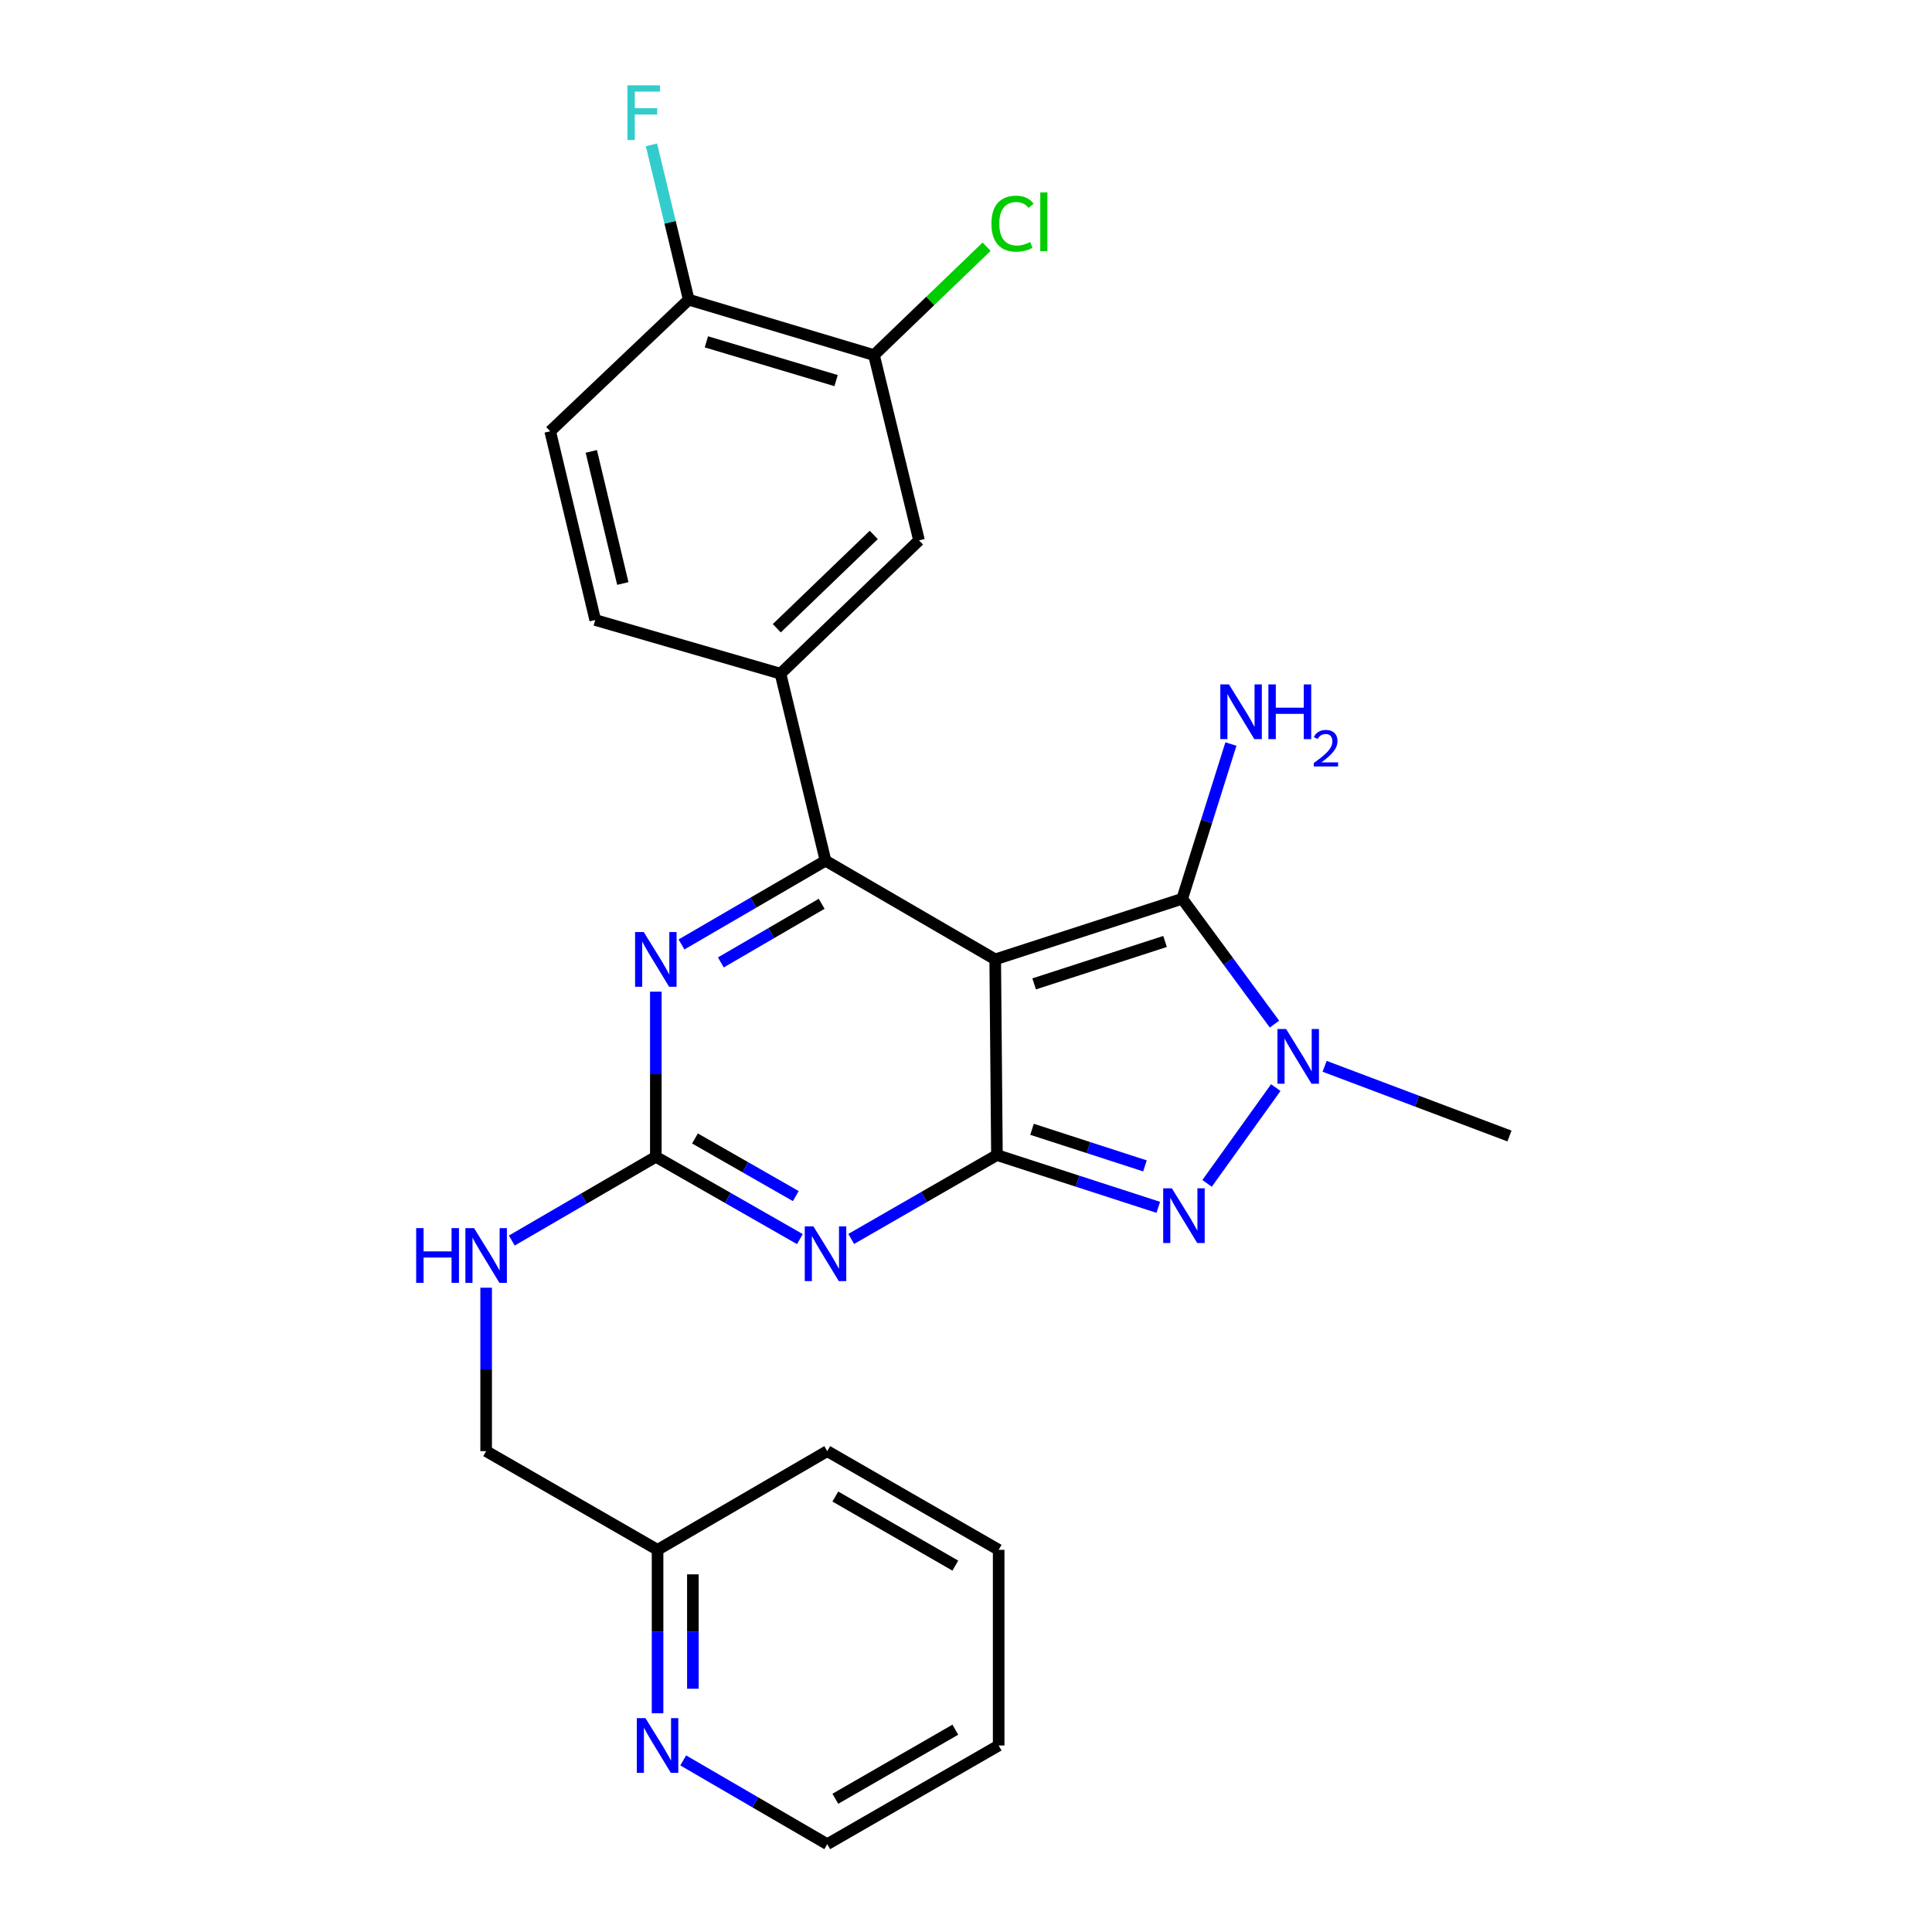 <?xml version='1.0' encoding='iso-8859-1'?>
<svg version='1.1' baseProfile='full'
              xmlns='http://www.w3.org/2000/svg'
                      xmlns:rdkit='http://www.rdkit.org/xml'
                      xmlns:xlink='http://www.w3.org/1999/xlink'
                  xml:space='preserve'
width='1000px' height='1000px' viewBox='0 0 1000 1000'>
<!-- END OF HEADER -->
<rect style='opacity:1.0;fill:#FFFFFF;stroke:none' width='1000' height='1000' x='0' y='0'> </rect>
<path class='bond-0' d='M 339.461,513.288 L 339.461,556.018' style='fill:none;fill-rule:evenodd;stroke:#0000FF;stroke-width:6px;stroke-linecap:butt;stroke-linejoin:miter;stroke-opacity:1' />
<path class='bond-0' d='M 339.461,556.018 L 339.461,598.748' style='fill:none;fill-rule:evenodd;stroke:#000000;stroke-width:6px;stroke-linecap:butt;stroke-linejoin:miter;stroke-opacity:1' />
<path class='bond-1' d='M 352.741,488.85 L 390.013,467.171' style='fill:none;fill-rule:evenodd;stroke:#0000FF;stroke-width:6px;stroke-linecap:butt;stroke-linejoin:miter;stroke-opacity:1' />
<path class='bond-1' d='M 390.013,467.171 L 427.285,445.492' style='fill:none;fill-rule:evenodd;stroke:#000000;stroke-width:6px;stroke-linecap:butt;stroke-linejoin:miter;stroke-opacity:1' />
<path class='bond-1' d='M 373.113,498.148 L 399.204,482.972' style='fill:none;fill-rule:evenodd;stroke:#0000FF;stroke-width:6px;stroke-linecap:butt;stroke-linejoin:miter;stroke-opacity:1' />
<path class='bond-1' d='M 399.204,482.972 L 425.294,467.797' style='fill:none;fill-rule:evenodd;stroke:#000000;stroke-width:6px;stroke-linecap:butt;stroke-linejoin:miter;stroke-opacity:1' />
<path class='bond-2' d='M 339.461,598.748 L 376.738,620.051' style='fill:none;fill-rule:evenodd;stroke:#000000;stroke-width:6px;stroke-linecap:butt;stroke-linejoin:miter;stroke-opacity:1' />
<path class='bond-2' d='M 376.738,620.051 L 414.016,641.354' style='fill:none;fill-rule:evenodd;stroke:#0000FF;stroke-width:6px;stroke-linecap:butt;stroke-linejoin:miter;stroke-opacity:1' />
<path class='bond-2' d='M 359.714,589.268 L 385.808,604.18' style='fill:none;fill-rule:evenodd;stroke:#000000;stroke-width:6px;stroke-linecap:butt;stroke-linejoin:miter;stroke-opacity:1' />
<path class='bond-2' d='M 385.808,604.18 L 411.903,619.092' style='fill:none;fill-rule:evenodd;stroke:#0000FF;stroke-width:6px;stroke-linecap:butt;stroke-linejoin:miter;stroke-opacity:1' />
<path class='bond-3' d='M 339.461,598.748 L 302.183,620.428' style='fill:none;fill-rule:evenodd;stroke:#000000;stroke-width:6px;stroke-linecap:butt;stroke-linejoin:miter;stroke-opacity:1' />
<path class='bond-3' d='M 302.183,620.428 L 264.906,642.107' style='fill:none;fill-rule:evenodd;stroke:#0000FF;stroke-width:6px;stroke-linecap:butt;stroke-linejoin:miter;stroke-opacity:1' />
<path class='bond-4' d='M 440.585,641.28 L 478.299,619.567' style='fill:none;fill-rule:evenodd;stroke:#0000FF;stroke-width:6px;stroke-linecap:butt;stroke-linejoin:miter;stroke-opacity:1' />
<path class='bond-4' d='M 478.299,619.567 L 516.014,597.855' style='fill:none;fill-rule:evenodd;stroke:#000000;stroke-width:6px;stroke-linecap:butt;stroke-linejoin:miter;stroke-opacity:1' />
<path class='bond-5' d='M 427.285,445.492 L 403.988,348.7' style='fill:none;fill-rule:evenodd;stroke:#000000;stroke-width:6px;stroke-linecap:butt;stroke-linejoin:miter;stroke-opacity:1' />
<path class='bond-6' d='M 427.285,445.492 L 515.12,496.574' style='fill:none;fill-rule:evenodd;stroke:#000000;stroke-width:6px;stroke-linecap:butt;stroke-linejoin:miter;stroke-opacity:1' />
<path class='bond-7' d='M 251.626,666.522 L 251.626,708.811' style='fill:none;fill-rule:evenodd;stroke:#0000FF;stroke-width:6px;stroke-linecap:butt;stroke-linejoin:miter;stroke-opacity:1' />
<path class='bond-7' d='M 251.626,708.811 L 251.626,751.101' style='fill:none;fill-rule:evenodd;stroke:#000000;stroke-width:6px;stroke-linecap:butt;stroke-linejoin:miter;stroke-opacity:1' />
<path class='bond-8' d='M 428.179,954.545 L 516.907,903.463' style='fill:none;fill-rule:evenodd;stroke:#000000;stroke-width:6px;stroke-linecap:butt;stroke-linejoin:miter;stroke-opacity:1' />
<path class='bond-8' d='M 432.368,931.041 L 494.478,895.284' style='fill:none;fill-rule:evenodd;stroke:#000000;stroke-width:6px;stroke-linecap:butt;stroke-linejoin:miter;stroke-opacity:1' />
<path class='bond-9' d='M 428.179,954.545 L 390.907,932.867' style='fill:none;fill-rule:evenodd;stroke:#000000;stroke-width:6px;stroke-linecap:butt;stroke-linejoin:miter;stroke-opacity:1' />
<path class='bond-9' d='M 390.907,932.867 L 353.634,911.188' style='fill:none;fill-rule:evenodd;stroke:#0000FF;stroke-width:6px;stroke-linecap:butt;stroke-linejoin:miter;stroke-opacity:1' />
<path class='bond-10' d='M 515.12,496.574 L 516.014,597.855' style='fill:none;fill-rule:evenodd;stroke:#000000;stroke-width:6px;stroke-linecap:butt;stroke-linejoin:miter;stroke-opacity:1' />
<path class='bond-11' d='M 515.12,496.574 L 611.912,465.204' style='fill:none;fill-rule:evenodd;stroke:#000000;stroke-width:6px;stroke-linecap:butt;stroke-linejoin:miter;stroke-opacity:1' />
<path class='bond-11' d='M 535.275,509.258 L 603.029,487.299' style='fill:none;fill-rule:evenodd;stroke:#000000;stroke-width:6px;stroke-linecap:butt;stroke-linejoin:miter;stroke-opacity:1' />
<path class='bond-12' d='M 516.014,597.855 L 557.768,611.383' style='fill:none;fill-rule:evenodd;stroke:#000000;stroke-width:6px;stroke-linecap:butt;stroke-linejoin:miter;stroke-opacity:1' />
<path class='bond-12' d='M 557.768,611.383 L 599.522,624.911' style='fill:none;fill-rule:evenodd;stroke:#0000FF;stroke-width:6px;stroke-linecap:butt;stroke-linejoin:miter;stroke-opacity:1' />
<path class='bond-12' d='M 534.174,584.523 L 563.402,593.993' style='fill:none;fill-rule:evenodd;stroke:#000000;stroke-width:6px;stroke-linecap:butt;stroke-linejoin:miter;stroke-opacity:1' />
<path class='bond-12' d='M 563.402,593.993 L 592.63,603.463' style='fill:none;fill-rule:evenodd;stroke:#0000FF;stroke-width:6px;stroke-linecap:butt;stroke-linejoin:miter;stroke-opacity:1' />
<path class='bond-13' d='M 624.782,612.518 L 660.342,562.946' style='fill:none;fill-rule:evenodd;stroke:#0000FF;stroke-width:6px;stroke-linecap:butt;stroke-linejoin:miter;stroke-opacity:1' />
<path class='bond-14' d='M 659.663,530.071 L 635.787,497.637' style='fill:none;fill-rule:evenodd;stroke:#0000FF;stroke-width:6px;stroke-linecap:butt;stroke-linejoin:miter;stroke-opacity:1' />
<path class='bond-14' d='M 635.787,497.637 L 611.912,465.204' style='fill:none;fill-rule:evenodd;stroke:#000000;stroke-width:6px;stroke-linecap:butt;stroke-linejoin:miter;stroke-opacity:1' />
<path class='bond-15' d='M 685.612,551.914 L 733.454,569.954' style='fill:none;fill-rule:evenodd;stroke:#0000FF;stroke-width:6px;stroke-linecap:butt;stroke-linejoin:miter;stroke-opacity:1' />
<path class='bond-15' d='M 733.454,569.954 L 781.295,587.994' style='fill:none;fill-rule:evenodd;stroke:#000000;stroke-width:6px;stroke-linecap:butt;stroke-linejoin:miter;stroke-opacity:1' />
<path class='bond-16' d='M 611.912,465.204 L 624.517,425.156' style='fill:none;fill-rule:evenodd;stroke:#000000;stroke-width:6px;stroke-linecap:butt;stroke-linejoin:miter;stroke-opacity:1' />
<path class='bond-16' d='M 624.517,425.156 L 637.123,385.109' style='fill:none;fill-rule:evenodd;stroke:#0000FF;stroke-width:6px;stroke-linecap:butt;stroke-linejoin:miter;stroke-opacity:1' />
<path class='bond-17' d='M 516.907,903.463 L 516.907,802.193' style='fill:none;fill-rule:evenodd;stroke:#000000;stroke-width:6px;stroke-linecap:butt;stroke-linejoin:miter;stroke-opacity:1' />
<path class='bond-18' d='M 516.907,802.193 L 428.179,751.101' style='fill:none;fill-rule:evenodd;stroke:#000000;stroke-width:6px;stroke-linecap:butt;stroke-linejoin:miter;stroke-opacity:1' />
<path class='bond-18' d='M 494.476,810.37 L 432.366,774.606' style='fill:none;fill-rule:evenodd;stroke:#000000;stroke-width:6px;stroke-linecap:butt;stroke-linejoin:miter;stroke-opacity:1' />
<path class='bond-19' d='M 452.379,183.796 L 356.481,155.117' style='fill:none;fill-rule:evenodd;stroke:#000000;stroke-width:6px;stroke-linecap:butt;stroke-linejoin:miter;stroke-opacity:1' />
<path class='bond-19' d='M 432.757,197.007 L 365.628,176.932' style='fill:none;fill-rule:evenodd;stroke:#000000;stroke-width:6px;stroke-linecap:butt;stroke-linejoin:miter;stroke-opacity:1' />
<path class='bond-20' d='M 452.379,183.796 L 475.686,279.694' style='fill:none;fill-rule:evenodd;stroke:#000000;stroke-width:6px;stroke-linecap:butt;stroke-linejoin:miter;stroke-opacity:1' />
<path class='bond-21' d='M 452.379,183.796 L 481.524,155.745' style='fill:none;fill-rule:evenodd;stroke:#000000;stroke-width:6px;stroke-linecap:butt;stroke-linejoin:miter;stroke-opacity:1' />
<path class='bond-21' d='M 481.524,155.745 L 510.669,127.694' style='fill:none;fill-rule:evenodd;stroke:#00CC00;stroke-width:6px;stroke-linecap:butt;stroke-linejoin:miter;stroke-opacity:1' />
<path class='bond-22' d='M 356.481,155.117 L 284.784,223.229' style='fill:none;fill-rule:evenodd;stroke:#000000;stroke-width:6px;stroke-linecap:butt;stroke-linejoin:miter;stroke-opacity:1' />
<path class='bond-23' d='M 356.481,155.117 L 346.836,115.045' style='fill:none;fill-rule:evenodd;stroke:#000000;stroke-width:6px;stroke-linecap:butt;stroke-linejoin:miter;stroke-opacity:1' />
<path class='bond-23' d='M 346.836,115.045 L 337.192,74.974' style='fill:none;fill-rule:evenodd;stroke:#33CCCC;stroke-width:6px;stroke-linecap:butt;stroke-linejoin:miter;stroke-opacity:1' />
<path class='bond-24' d='M 284.784,223.229 L 308.09,320.915' style='fill:none;fill-rule:evenodd;stroke:#000000;stroke-width:6px;stroke-linecap:butt;stroke-linejoin:miter;stroke-opacity:1' />
<path class='bond-24' d='M 306.06,233.64 L 322.375,302.02' style='fill:none;fill-rule:evenodd;stroke:#000000;stroke-width:6px;stroke-linecap:butt;stroke-linejoin:miter;stroke-opacity:1' />
<path class='bond-25' d='M 308.09,320.915 L 403.988,348.7' style='fill:none;fill-rule:evenodd;stroke:#000000;stroke-width:6px;stroke-linecap:butt;stroke-linejoin:miter;stroke-opacity:1' />
<path class='bond-26' d='M 403.988,348.7 L 475.686,279.694' style='fill:none;fill-rule:evenodd;stroke:#000000;stroke-width:6px;stroke-linecap:butt;stroke-linejoin:miter;stroke-opacity:1' />
<path class='bond-26' d='M 402.067,325.179 L 452.255,276.874' style='fill:none;fill-rule:evenodd;stroke:#000000;stroke-width:6px;stroke-linecap:butt;stroke-linejoin:miter;stroke-opacity:1' />
<path class='bond-27' d='M 428.179,751.101 L 340.354,802.193' style='fill:none;fill-rule:evenodd;stroke:#000000;stroke-width:6px;stroke-linecap:butt;stroke-linejoin:miter;stroke-opacity:1' />
<path class='bond-28' d='M 340.354,802.193 L 340.354,844.482' style='fill:none;fill-rule:evenodd;stroke:#000000;stroke-width:6px;stroke-linecap:butt;stroke-linejoin:miter;stroke-opacity:1' />
<path class='bond-28' d='M 340.354,844.482 L 340.354,886.772' style='fill:none;fill-rule:evenodd;stroke:#0000FF;stroke-width:6px;stroke-linecap:butt;stroke-linejoin:miter;stroke-opacity:1' />
<path class='bond-28' d='M 358.634,814.88 L 358.634,844.482' style='fill:none;fill-rule:evenodd;stroke:#000000;stroke-width:6px;stroke-linecap:butt;stroke-linejoin:miter;stroke-opacity:1' />
<path class='bond-28' d='M 358.634,844.482 L 358.634,874.085' style='fill:none;fill-rule:evenodd;stroke:#0000FF;stroke-width:6px;stroke-linecap:butt;stroke-linejoin:miter;stroke-opacity:1' />
<path class='bond-29' d='M 340.354,802.193 L 251.626,751.101' style='fill:none;fill-rule:evenodd;stroke:#000000;stroke-width:6px;stroke-linecap:butt;stroke-linejoin:miter;stroke-opacity:1' />
<path  class='atom-0' d='M 333.201 482.414
L 342.481 497.414
Q 343.401 498.894, 344.881 501.574
Q 346.361 504.254, 346.441 504.414
L 346.441 482.414
L 350.201 482.414
L 350.201 510.734
L 346.321 510.734
L 336.361 494.334
Q 335.201 492.414, 333.961 490.214
Q 332.761 488.014, 332.401 487.334
L 332.401 510.734
L 328.721 510.734
L 328.721 482.414
L 333.201 482.414
' fill='#0000FF'/>
<path  class='atom-2' d='M 421.025 634.777
L 430.305 649.777
Q 431.225 651.257, 432.705 653.937
Q 434.185 656.617, 434.265 656.777
L 434.265 634.777
L 438.025 634.777
L 438.025 663.097
L 434.145 663.097
L 424.185 646.697
Q 423.025 644.777, 421.785 642.577
Q 420.585 640.377, 420.225 639.697
L 420.225 663.097
L 416.545 663.097
L 416.545 634.777
L 421.025 634.777
' fill='#0000FF'/>
<path  class='atom-4' d='M 215.406 635.67
L 219.246 635.67
L 219.246 647.71
L 233.726 647.71
L 233.726 635.67
L 237.566 635.67
L 237.566 663.99
L 233.726 663.99
L 233.726 650.91
L 219.246 650.91
L 219.246 663.99
L 215.406 663.99
L 215.406 635.67
' fill='#0000FF'/>
<path  class='atom-4' d='M 245.366 635.67
L 254.646 650.67
Q 255.566 652.15, 257.046 654.83
Q 258.526 657.51, 258.606 657.67
L 258.606 635.67
L 262.366 635.67
L 262.366 663.99
L 258.486 663.99
L 248.526 647.59
Q 247.366 645.67, 246.126 643.47
Q 244.926 641.27, 244.566 640.59
L 244.566 663.99
L 240.886 663.99
L 240.886 635.67
L 245.366 635.67
' fill='#0000FF'/>
<path  class='atom-8' d='M 606.545 615.055
L 615.825 630.055
Q 616.745 631.535, 618.225 634.215
Q 619.705 636.895, 619.785 637.055
L 619.785 615.055
L 623.545 615.055
L 623.545 643.375
L 619.665 643.375
L 609.705 626.975
Q 608.545 625.055, 607.305 622.855
Q 606.105 620.655, 605.745 619.975
L 605.745 643.375
L 602.065 643.375
L 602.065 615.055
L 606.545 615.055
' fill='#0000FF'/>
<path  class='atom-9' d='M 665.691 532.602
L 674.971 547.602
Q 675.891 549.082, 677.371 551.762
Q 678.851 554.442, 678.931 554.602
L 678.931 532.602
L 682.691 532.602
L 682.691 560.922
L 678.811 560.922
L 668.851 544.522
Q 667.691 542.602, 666.451 540.402
Q 665.251 538.202, 664.891 537.522
L 664.891 560.922
L 661.211 560.922
L 661.211 532.602
L 665.691 532.602
' fill='#0000FF'/>
<path  class='atom-11' d='M 636.118 354.252
L 645.398 369.252
Q 646.318 370.732, 647.798 373.412
Q 649.278 376.092, 649.358 376.252
L 649.358 354.252
L 653.118 354.252
L 653.118 382.572
L 649.238 382.572
L 639.278 366.172
Q 638.118 364.252, 636.878 362.052
Q 635.678 359.852, 635.318 359.172
L 635.318 382.572
L 631.638 382.572
L 631.638 354.252
L 636.118 354.252
' fill='#0000FF'/>
<path  class='atom-11' d='M 656.518 354.252
L 660.358 354.252
L 660.358 366.292
L 674.838 366.292
L 674.838 354.252
L 678.678 354.252
L 678.678 382.572
L 674.838 382.572
L 674.838 369.492
L 660.358 369.492
L 660.358 382.572
L 656.518 382.572
L 656.518 354.252
' fill='#0000FF'/>
<path  class='atom-11' d='M 680.051 381.578
Q 680.737 379.81, 682.374 378.833
Q 684.011 377.83, 686.281 377.83
Q 689.106 377.83, 690.69 379.361
Q 692.274 380.892, 692.274 383.611
Q 692.274 386.383, 690.215 388.97
Q 688.182 391.558, 683.958 394.62
L 692.591 394.62
L 692.591 396.732
L 679.998 396.732
L 679.998 394.963
Q 683.483 392.482, 685.542 390.634
Q 687.628 388.786, 688.631 387.122
Q 689.634 385.459, 689.634 383.743
Q 689.634 381.948, 688.737 380.945
Q 687.839 379.942, 686.281 379.942
Q 684.777 379.942, 683.773 380.549
Q 682.77 381.156, 682.057 382.502
L 680.051 381.578
' fill='#0000FF'/>
<path  class='atom-21' d='M 324.765 44.165
L 341.605 44.165
L 341.605 47.405
L 328.565 47.405
L 328.565 56.005
L 340.165 56.005
L 340.165 59.285
L 328.565 59.285
L 328.565 72.485
L 324.765 72.485
L 324.765 44.165
' fill='#33CCCC'/>
<path  class='atom-22' d='M 513.157 115.769
Q 513.157 108.729, 516.437 105.049
Q 519.757 101.329, 526.037 101.329
Q 531.877 101.329, 534.997 105.449
L 532.357 107.609
Q 530.077 104.609, 526.037 104.609
Q 521.757 104.609, 519.477 107.489
Q 517.237 110.329, 517.237 115.769
Q 517.237 121.369, 519.557 124.249
Q 521.917 127.129, 526.477 127.129
Q 529.597 127.129, 533.237 125.249
L 534.357 128.249
Q 532.877 129.209, 530.637 129.769
Q 528.397 130.329, 525.917 130.329
Q 519.757 130.329, 516.437 126.569
Q 513.157 122.809, 513.157 115.769
' fill='#00CC00'/>
<path  class='atom-22' d='M 538.437 99.609
L 542.117 99.609
L 542.117 129.969
L 538.437 129.969
L 538.437 99.609
' fill='#00CC00'/>
<path  class='atom-25' d='M 334.094 889.303
L 343.374 904.303
Q 344.294 905.783, 345.774 908.463
Q 347.254 911.143, 347.334 911.303
L 347.334 889.303
L 351.094 889.303
L 351.094 917.623
L 347.214 917.623
L 337.254 901.223
Q 336.094 899.303, 334.854 897.103
Q 333.654 894.903, 333.294 894.223
L 333.294 917.623
L 329.614 917.623
L 329.614 889.303
L 334.094 889.303
' fill='#0000FF'/>
</svg>
